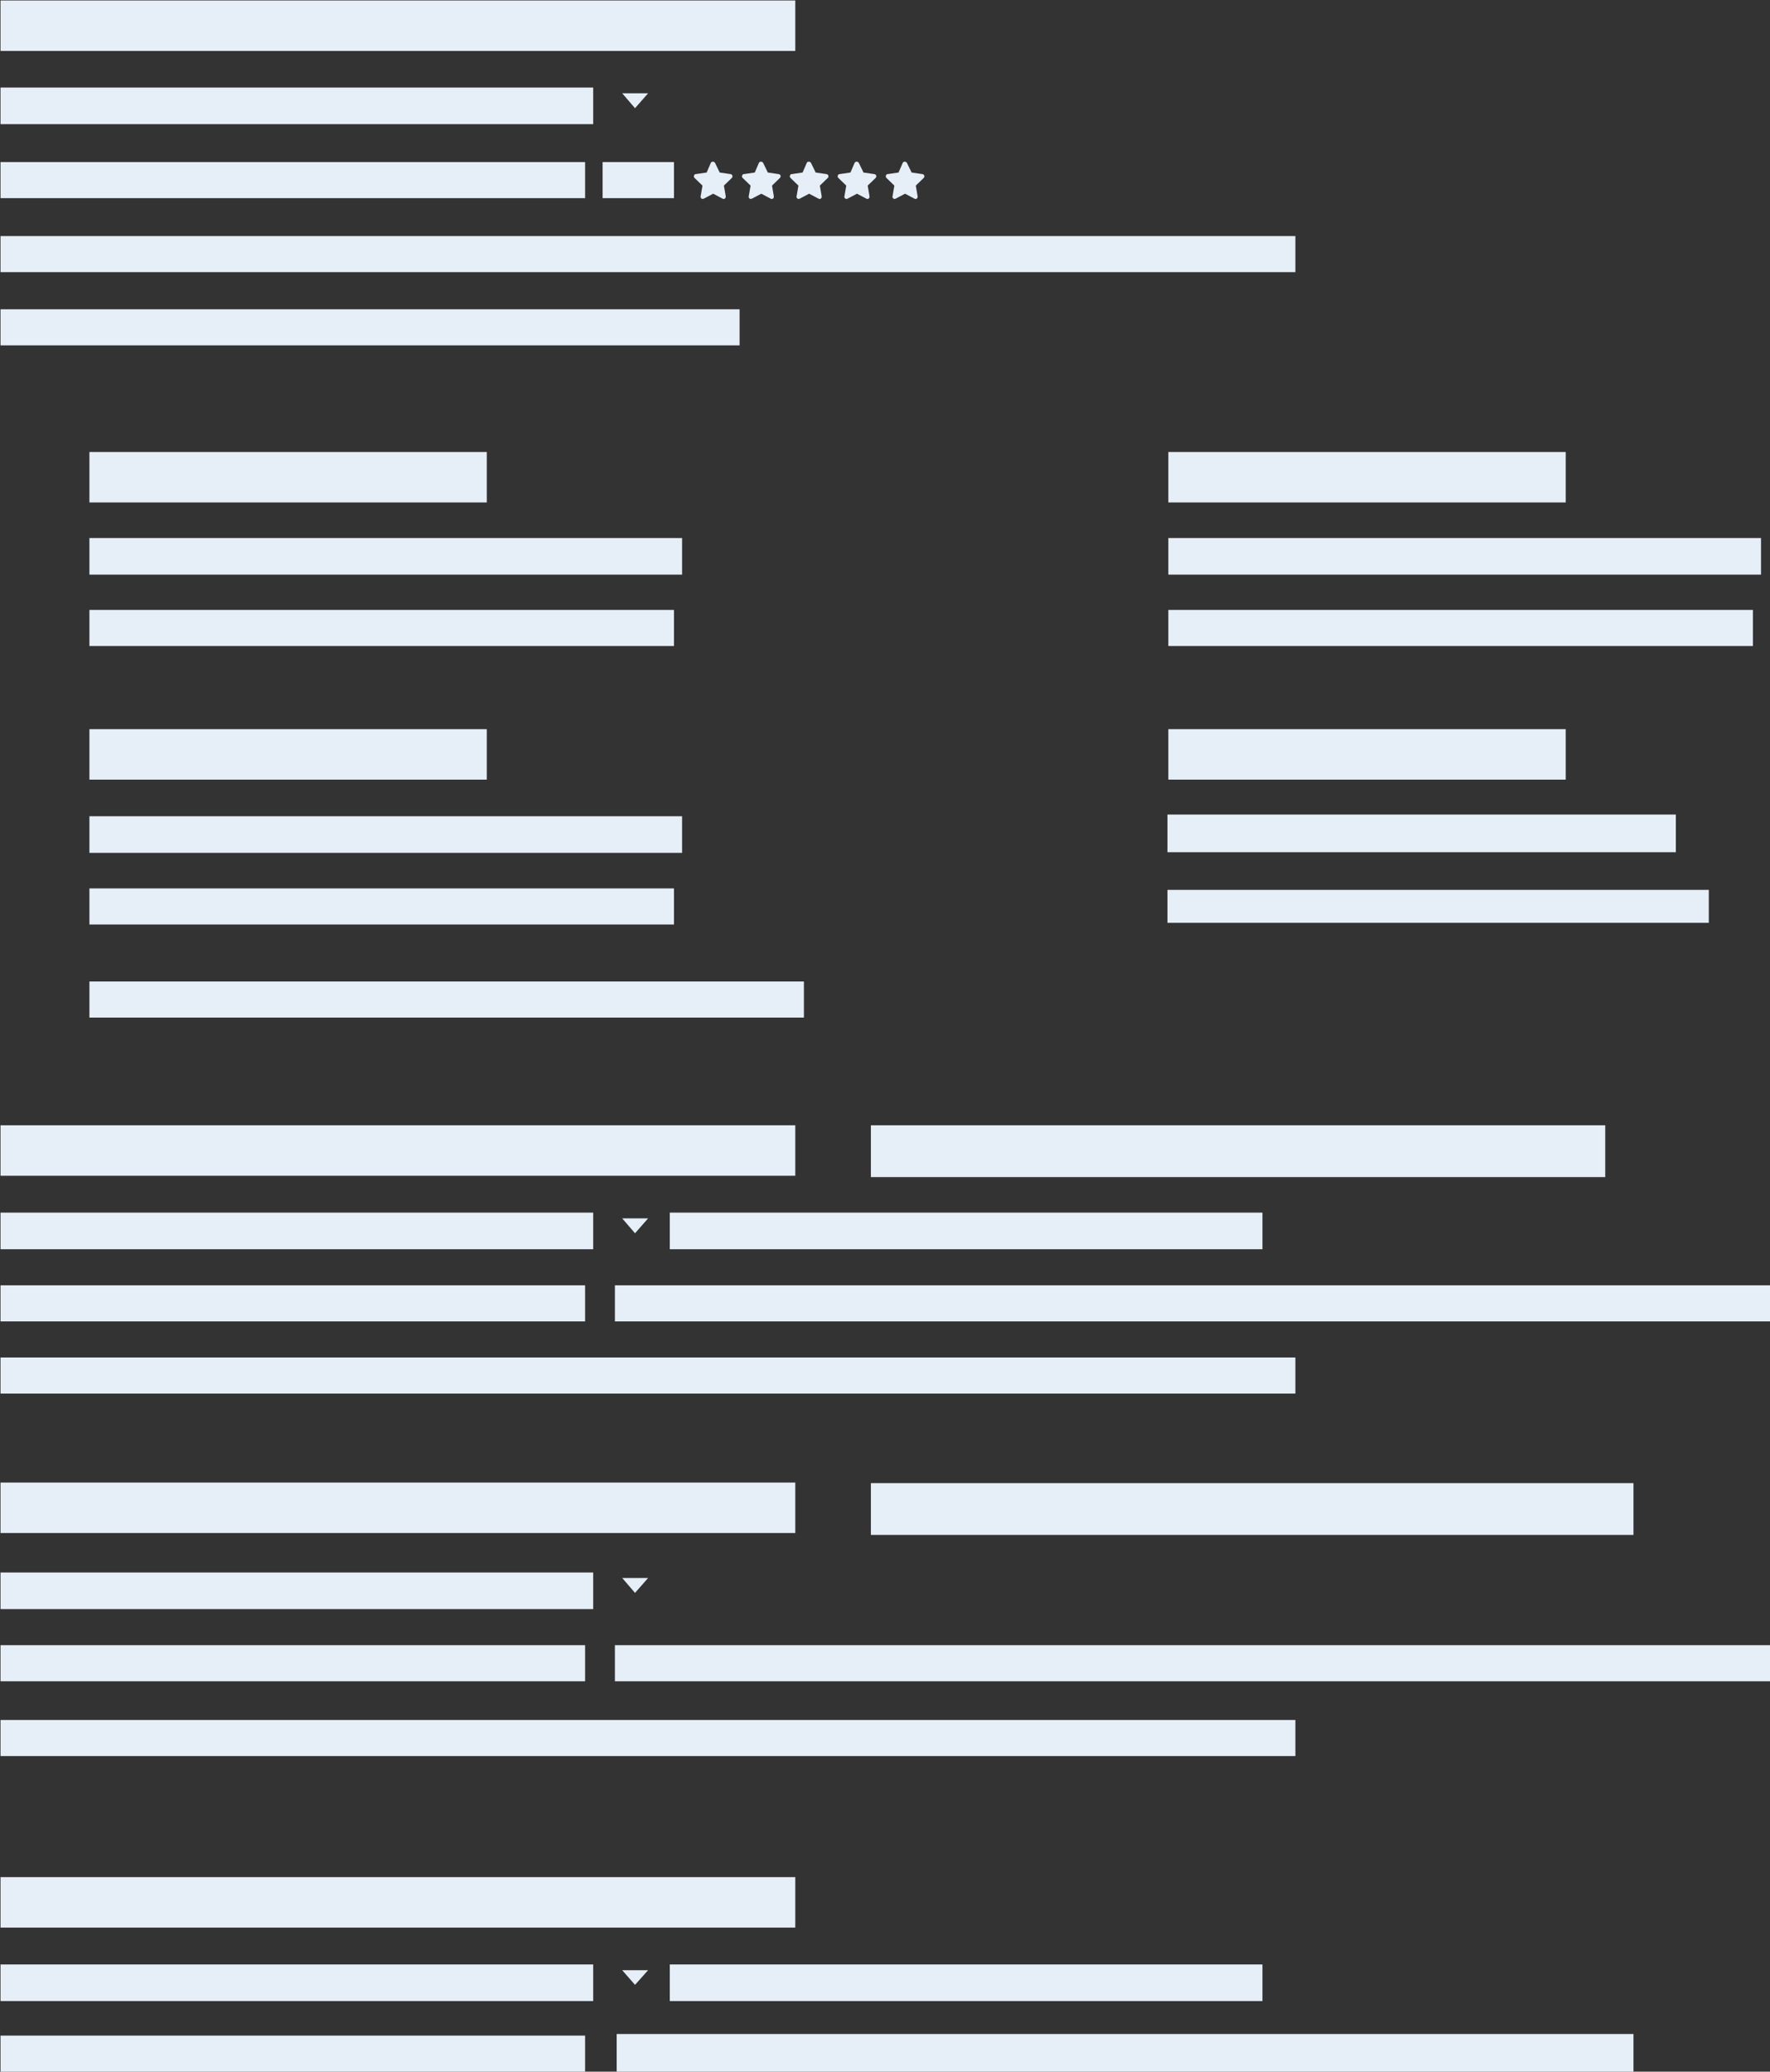 <svg width="376" height="440" viewBox="0 0 376 440" fill="none" xmlns="http://www.w3.org/2000/svg">
<rect x="0" y="0" width="376" height="440" fill="#333333" stroke="none"/>
<g clip-path="url(#clip0)">
<path d="M168.941 314.878H0.111V325.597H168.941V314.878Z" fill="#E6EEF7"/>
<path d="M347 315H185V326H347V315Z" fill="#E6EEF7"/>
<path d="M126.011 333.981H0.111V341.756H126.011V333.981Z" fill="#E6EEF7"/>
<path d="M132.176 335.148L134.897 338.314L137.674 335.148H132.176Z" fill="#E6EEF7"/>
<path d="M124.29 349.421H0.111V357.085H124.29V349.421Z" fill="#E6EEF7"/>
<path d="M275.181 365.305H0.111V372.969H275.181V365.305Z" fill="#E6EEF7"/>
<path d="M405.69 349.421H130.621V357.085H405.69V349.421Z" fill="#E6EEF7"/>
<path d="M168.941 409.401H0.112V398.682H168.941V409.401Z" fill="#E6EEF7"/>
<path d="M126.011 417.229H0.111V425.004H126.011V417.229Z" fill="#E6EEF7"/>
<path d="M268.183 417.23H142.283V425.005H268.183V417.23Z" fill="#E6EEF7"/>
<path d="M132.176 418.452L134.897 421.562L137.673 418.452H132.176Z" fill="#E6EEF7"/>
<path d="M124.29 432.336H0.111V440H124.29V432.336Z" fill="#E6EEF7"/>
<path d="M347 432H131V440H347V432Z" fill="#E6EEF7"/>
<path d="M168.941 239.001H0.111V249.719H168.941V239.001Z" fill="#E6EEF7"/>
<path d="M341 239H185V250H341V239Z" fill="#E6EEF7"/>
<path d="M126.011 265.324H0.111V257.549H126.011V265.324Z" fill="#E6EEF7"/>
<path d="M268.183 265.324H142.283V257.549H268.183V265.324Z" fill="#E6EEF7"/>
<path d="M132.176 258.771L134.897 261.936L137.674 258.771H132.176Z" fill="#E6EEF7"/>
<path d="M124.29 272.988H0.111V280.652H124.29V272.988Z" fill="#E6EEF7"/>
<path d="M275.181 288.316H0.111V295.98H275.181V288.316Z" fill="#E6EEF7"/>
<path d="M405.69 272.988H130.621V280.652H405.69V272.988Z" fill="#E6EEF7"/>
<path d="M103.408 96H18.994V106.718H103.408V96Z" fill="#E6EEF7"/>
<path d="M144.894 114.271H18.994V122.046H144.894V114.271Z" fill="#E6EEF7"/>
<path d="M143.172 129.544H18.994V137.208H143.172V129.544Z" fill="#E6EEF7"/>
<path d="M103.408 154.868H18.994V165.586H103.408V154.868Z" fill="#E6EEF7"/>
<path d="M144.894 173.362H18.994V181.137H144.894V173.362Z" fill="#E6EEF7"/>
<path d="M143.172 196.354H18.994V188.69H143.172V196.354Z" fill="#E6EEF7"/>
<path d="M170.773 208.46H18.994V216.124H170.773V208.46Z" fill="#E6EEF7"/>
<path d="M332.605 154.868H248.19V165.586H332.605V154.868Z" fill="#E6EEF7"/>
<path d="M356 173H248V181H356V173Z" fill="#E6EEF7"/>
<path d="M363 196H248V189H363V196Z" fill="#E6EEF7"/>
<path d="M332.605 96H248.19V106.718H332.605V96Z" fill="#E6EEF7"/>
<path d="M374.09 114.271H248.19V122.046H374.09V114.271Z" fill="#E6EEF7"/>
<path d="M372.369 129.544H248.19V137.208H372.369V129.544Z" fill="#E6EEF7"/>
<path d="M168.941 0.1H0.111V10.819H168.941V0.1Z" fill="#E6EEF7"/>
<path d="M126.011 18.593H0.111V26.368H126.011V18.593Z" fill="#E6EEF7"/>
<path d="M132.176 19.815L134.897 22.981L137.674 19.815H132.176Z" fill="#E6EEF7"/>
<path d="M124.29 34.421H0.111V42.085H124.29V34.421Z" fill="#E6EEF7"/>
<path d="M275.181 50.138H0.111V57.802H275.181V50.138Z" fill="#E6EEF7"/>
<path d="M157.111 65.688H0.111V73.352H157.111V65.688Z" fill="#E6EEF7"/>
<path d="M143.171 34.421H128.011V42.085H143.171V34.421Z" fill="#E6EEF7"/>
<path d="M151.002 34.588C151.058 34.477 151.169 34.366 151.28 34.366C151.391 34.31 151.502 34.31 151.613 34.366C151.724 34.421 151.835 34.477 151.891 34.588L152.89 36.643L155.167 36.976C155.278 36.976 155.389 37.032 155.5 37.142C155.556 37.254 155.611 37.365 155.611 37.476C155.611 37.587 155.556 37.698 155.445 37.809L153.779 39.419L154.168 41.696C154.168 41.807 154.168 41.918 154.112 42.029C154.057 42.141 153.945 42.196 153.834 42.252C153.723 42.307 153.612 42.252 153.501 42.196L151.502 41.141L149.503 42.196C149.392 42.252 149.281 42.252 149.17 42.252C149.059 42.196 148.947 42.141 148.892 42.029C148.836 41.918 148.781 41.807 148.836 41.696L149.225 39.419L147.559 37.809C147.448 37.698 147.393 37.587 147.393 37.476C147.393 37.365 147.448 37.254 147.504 37.142C147.559 37.032 147.67 36.976 147.837 36.976L150.114 36.643L151.002 34.588Z" fill="#E6EEF7"/>
<path d="M161.221 34.588C161.277 34.477 161.388 34.366 161.499 34.366C161.61 34.31 161.721 34.31 161.832 34.366C161.943 34.421 162.054 34.477 162.11 34.588L163.109 36.643L165.386 36.976C165.497 36.976 165.608 37.032 165.719 37.142C165.83 37.254 165.83 37.365 165.83 37.476C165.83 37.587 165.775 37.698 165.664 37.809L163.998 39.419L164.386 41.696C164.386 41.807 164.386 41.918 164.331 42.029C164.275 42.141 164.164 42.196 164.053 42.252C163.942 42.307 163.831 42.252 163.72 42.196L161.721 41.141L159.722 42.196C159.611 42.252 159.499 42.252 159.388 42.252C159.277 42.196 159.166 42.141 159.111 42.029C159.055 41.918 159 41.807 159.055 41.696L159.444 39.419L157.778 37.809C157.667 37.698 157.611 37.587 157.611 37.476C157.611 37.365 157.667 37.254 157.722 37.142C157.778 37.032 157.889 36.976 158.056 36.976L160.332 36.643L161.221 34.588Z" fill="#E6EEF7"/>
<path d="M171.384 34.588C171.44 34.477 171.551 34.366 171.662 34.366C171.773 34.31 171.884 34.31 171.995 34.366C172.106 34.421 172.217 34.477 172.273 34.588L173.272 36.643L175.549 36.976C175.66 36.976 175.771 37.032 175.882 37.142C175.938 37.254 175.993 37.365 175.993 37.476C175.993 37.587 175.938 37.698 175.827 37.809L174.161 39.419L174.549 41.696C174.549 41.807 174.549 41.918 174.494 42.029C174.438 42.141 174.327 42.196 174.216 42.252C174.105 42.307 173.994 42.252 173.883 42.196L171.884 41.141L169.885 42.196C169.774 42.252 169.663 42.252 169.551 42.252C169.44 42.196 169.329 42.141 169.274 42.029C169.218 41.918 169.163 41.807 169.218 41.696L169.607 39.419L167.941 37.809C167.83 37.698 167.774 37.587 167.774 37.476C167.774 37.365 167.83 37.254 167.885 37.142C167.941 37.032 168.052 36.976 168.219 36.976L170.496 36.643L171.384 34.588Z" fill="#E6EEF7"/>
<path d="M181.547 34.588C181.602 34.477 181.714 34.366 181.825 34.366C181.936 34.31 182.047 34.31 182.158 34.366C182.269 34.421 182.38 34.477 182.435 34.588L183.435 36.643L185.712 36.976C185.823 36.976 185.934 37.032 186.045 37.142C186.156 37.254 186.156 37.365 186.156 37.476C186.156 37.587 186.101 37.698 185.99 37.809L184.324 39.419L184.712 41.696C184.712 41.807 184.712 41.918 184.657 42.029C184.601 42.141 184.49 42.196 184.379 42.252C184.268 42.307 184.157 42.252 184.046 42.196L182.047 41.141L180.048 42.196C179.936 42.252 179.825 42.252 179.714 42.252C179.603 42.196 179.492 42.141 179.437 42.029C179.381 41.918 179.326 41.807 179.381 41.696L179.77 39.419L178.104 37.809C177.993 37.698 177.937 37.587 177.937 37.476C177.937 37.365 177.993 37.254 178.048 37.142C178.104 37.032 178.215 36.976 178.382 36.976L180.658 36.643L181.547 34.588Z" fill="#E6EEF7"/>
<path d="M191.765 34.588C191.821 34.477 191.932 34.366 192.043 34.366C192.154 34.31 192.265 34.31 192.376 34.366C192.487 34.421 192.598 34.477 192.654 34.588L193.654 36.643L195.93 36.976C196.041 36.976 196.153 37.032 196.264 37.142C196.319 37.254 196.375 37.365 196.375 37.476C196.375 37.587 196.319 37.698 196.208 37.809L194.542 39.419L194.931 41.696C194.931 41.807 194.931 41.918 194.875 42.029C194.82 42.141 194.709 42.196 194.598 42.252C194.487 42.307 194.375 42.252 194.264 42.196L192.265 41.141L190.266 42.196C190.155 42.252 190.044 42.252 189.933 42.252C189.822 42.196 189.711 42.141 189.655 42.029C189.6 41.918 189.544 41.807 189.6 41.696L189.988 39.419L188.322 37.809C188.211 37.698 188.156 37.587 188.156 37.476C188.156 37.365 188.211 37.254 188.267 37.142C188.322 37.032 188.433 36.976 188.6 36.976L190.877 36.643L191.765 34.588Z" fill="#E6EEF7"/>
</g>
<defs>
<clipPath id="clip0">
<rect width="376" height="440" fill="white"/>
</clipPath>
</defs>
</svg>
